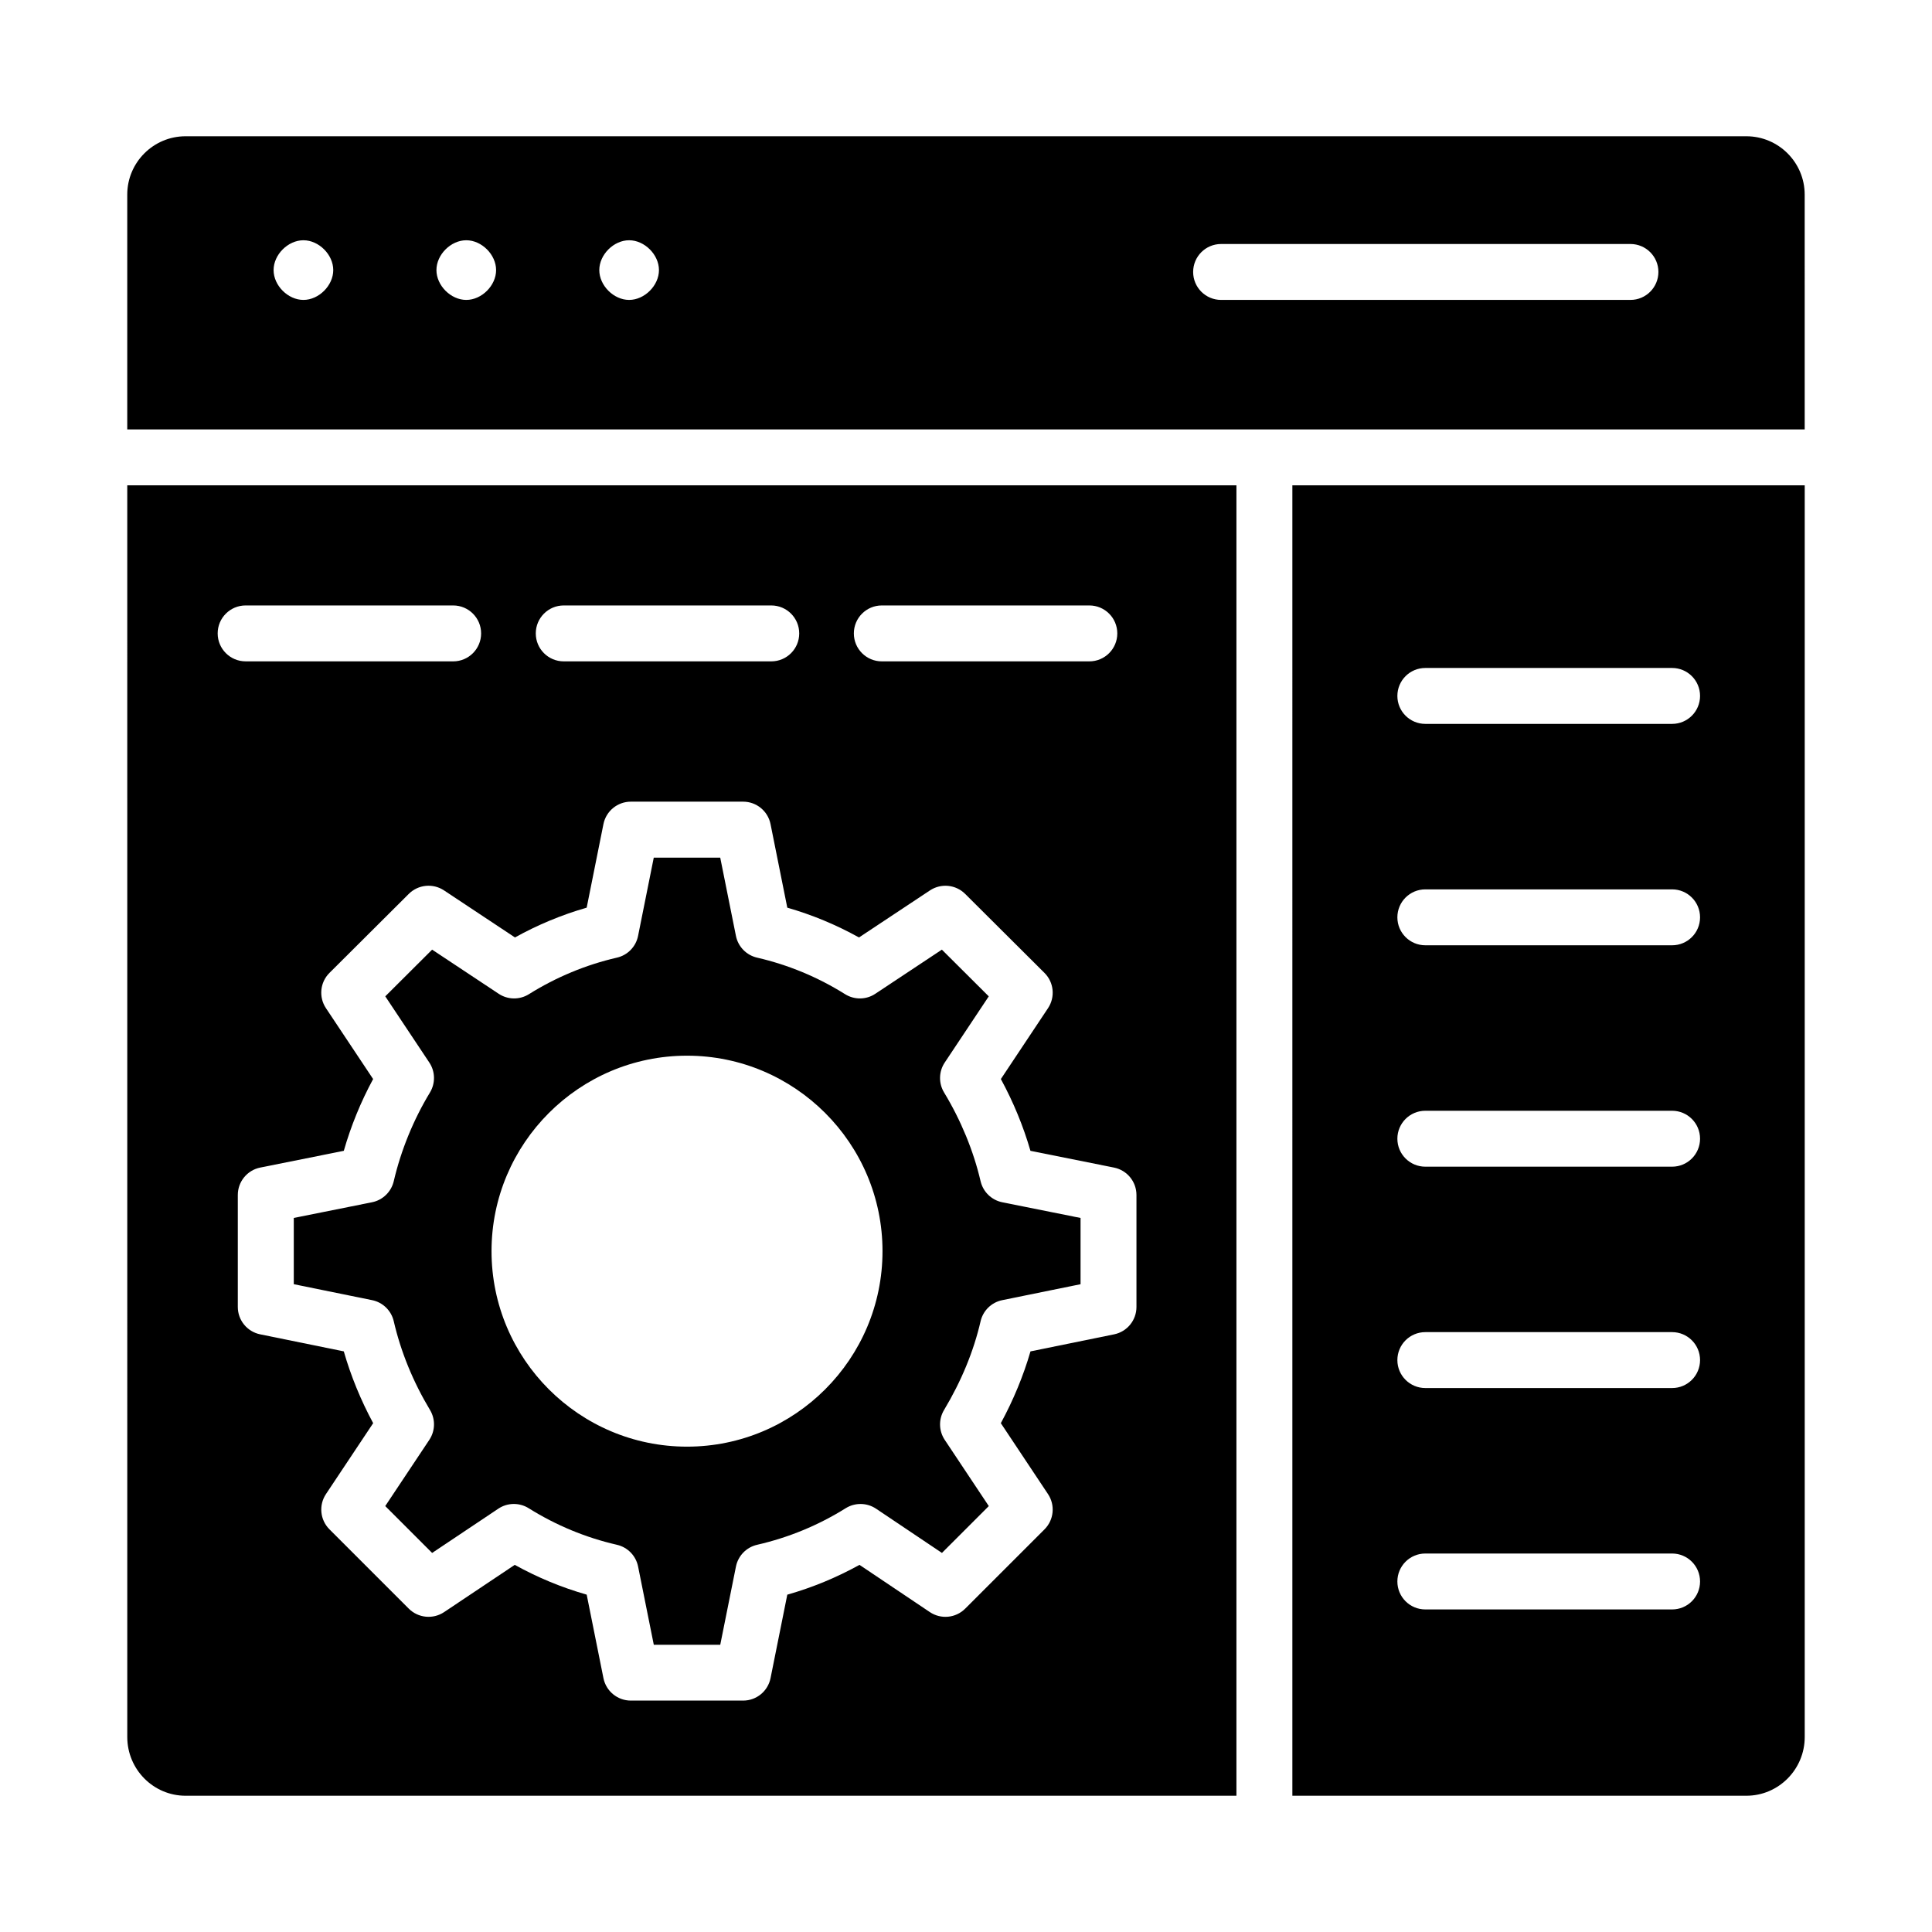 <?xml version="1.0" encoding="UTF-8"?>
<!-- Uploaded to: ICON Repo, www.svgrepo.com, Generator: ICON Repo Mixer Tools -->
<svg fill="#000000" width="800px" height="800px" version="1.1" viewBox="144 144 512 512" xmlns="http://www.w3.org/2000/svg">
 <g>
  <path d="m177.73 604.33c0 8.582 6.934 15.562 15.457 15.562h278.48v-347.27h-293.94zm199.96-299.88h54.996c4.09 0 7.41 3.312 7.41 7.41 0 4.094-3.316 7.41-7.41 7.41h-54.996c-4.09 0-7.41-3.312-7.41-7.41 0-4.098 3.32-7.41 7.41-7.41zm-84.293 0h54.996c4.09 0 7.41 3.312 7.41 7.41 0 4.094-3.316 7.41-7.41 7.41h-54.996c-4.09 0-7.41-3.312-7.41-7.41 0-4.098 3.316-7.41 7.41-7.41zm6.078 80.094 4.441-22.141c0.695-3.465 3.734-5.953 7.266-5.953h29.754c3.531 0 6.57 2.488 7.266 5.953l4.441 22.141c6.598 1.895 12.957 4.535 19 7.894l18.809-12.473c2.949-1.945 6.84-1.547 9.324 0.926l21.02 20.938c2.508 2.488 2.898 6.41 0.941 9.348l-12.496 18.781c3.324 6.121 5.949 12.488 7.84 19.023l22.145 4.441c3.461 0.695 5.949 3.734 5.949 7.266v29.672c0 3.523-2.477 6.555-5.93 7.258l-22.156 4.516c-1.867 6.445-4.496 12.812-7.856 19.023l12.504 18.797c1.953 2.938 1.566 6.844-0.93 9.34l-21.02 21.016c-2.504 2.504-6.422 2.887-9.371 0.91l-18.641-12.516c-6.051 3.352-12.457 6-19.133 7.902l-4.438 22.117c-0.695 3.465-3.734 5.953-7.266 5.953h-29.754c-3.531 0-6.57-2.488-7.266-5.953l-4.438-22.125c-6.629-1.895-13.008-4.535-19.062-7.894l-18.727 12.523c-2.941 1.961-6.856 1.578-9.359-0.918l-21.02-21.02c-2.496-2.496-2.883-6.402-0.93-9.34l12.512-18.797c-3.309-6.144-5.914-12.516-7.785-19.023l-22.156-4.516c-3.453-0.703-5.93-3.734-5.93-7.258v-29.672c0-3.531 2.488-6.57 5.949-7.266l22.141-4.441c1.891-6.59 4.492-12.957 7.769-19.016l-12.504-18.789c-1.957-2.938-1.566-6.859 0.941-9.348l21.02-20.938c2.492-2.473 6.383-2.871 9.324-0.926l18.809 12.473c6.043-3.352 12.406-5.996 19-7.891zm-90.379-80.094h54.996c4.09 0 7.41 3.312 7.41 7.41 0 4.094-3.316 7.41-7.41 7.41l-54.996-0.004c-4.09 0-7.41-3.312-7.41-7.41 0-4.094 3.32-7.406 7.41-7.406z"/>
  <path d="m246.1 408.04 11.672 17.539c1.59 2.387 1.656 5.484 0.168 7.945-4.375 7.215-7.691 15.34-9.59 23.5-0.66 2.828-2.914 5.016-5.758 5.586l-20.734 4.16v17.555l20.754 4.227c2.844 0.578 5.086 2.766 5.738 5.594 1.875 8.098 5.106 16.012 9.609 23.516 1.473 2.453 1.398 5.535-0.184 7.914l-11.68 17.547 12.426 12.422 17.539-11.727c2.426-1.629 5.582-1.664 8.051-0.121 7.246 4.531 15.109 7.793 23.383 9.688 2.844 0.652 5.035 2.91 5.609 5.766l4.16 20.73h17.613l4.16-20.73c0.574-2.859 2.769-5.117 5.609-5.766 8.352-1.91 16.246-5.172 23.469-9.688 2.473-1.543 5.637-1.496 8.059 0.129l17.453 11.715 12.418-12.414-11.676-17.547c-1.586-2.379-1.656-5.461-0.184-7.914 4.582-7.641 7.844-15.547 9.684-23.516 0.652-2.828 2.894-5.016 5.738-5.594l20.754-4.227v-17.555l-20.734-4.16c-2.848-0.57-5.098-2.758-5.758-5.586-1.871-8.023-5.215-16.156-9.668-23.5-1.492-2.461-1.426-5.559 0.168-7.945l11.668-17.539-12.426-12.379-17.633 11.691c-2.426 1.621-5.559 1.648-8.023 0.109-7.238-4.531-15.082-7.785-23.316-9.68-2.84-0.652-5.031-2.91-5.606-5.766l-4.16-20.738h-17.613l-4.16 20.738c-0.57 2.859-2.766 5.117-5.606 5.766-8.227 1.895-16.074 5.152-23.316 9.68-2.461 1.543-5.602 1.504-8.023-0.109l-17.633-11.691zm79.969 15.727c28.566 0 51.805 23.238 51.805 51.805s-23.238 51.805-51.805 51.805c-28.57 0-51.809-23.238-51.809-51.805 0-28.562 23.242-51.805 51.809-51.805z"/>
  <path d="m486.49 619.89h120.32c8.527 0 15.461-6.981 15.461-15.562v-331.71h-135.78zm35.238-298.87h65.395c4.09 0 7.41 3.312 7.41 7.41 0 4.094-3.316 7.41-7.41 7.41h-65.395c-4.09 0-7.41-3.312-7.41-7.41 0-4.094 3.316-7.41 7.41-7.41zm0 58.672h65.395c4.09 0 7.41 3.312 7.41 7.41 0 4.094-3.316 7.41-7.41 7.41h-65.395c-4.09 0-7.41-3.312-7.41-7.41 0-4.094 3.316-7.41 7.41-7.41zm0 58.672h65.395c4.09 0 7.41 3.312 7.41 7.41 0 4.094-3.316 7.41-7.41 7.41h-65.395c-4.09 0-7.41-3.312-7.41-7.41 0-4.098 3.316-7.41 7.41-7.41zm0 58.664h65.395c4.09 0 7.41 3.312 7.41 7.41 0 4.094-3.316 7.41-7.41 7.41h-65.395c-4.09 0-7.41-3.312-7.41-7.41s3.316-7.41 7.41-7.41zm0 58.672h65.395c4.09 0 7.41 3.312 7.41 7.41 0 4.094-3.316 7.41-7.41 7.41h-65.395c-4.09 0-7.41-3.312-7.41-7.41s3.316-7.41 7.41-7.41z"/>
  <path d="m606.8 180.11h-413.62c-8.523 0-15.457 6.934-15.457 15.457v62.238h444.54l-0.004-62.238c0-8.523-6.934-15.457-15.461-15.457zm-382.39 43.371c-4.09 0-7.906-3.812-7.906-7.906s3.816-7.906 7.906-7.906 7.906 3.812 7.906 7.906c0 4.09-3.816 7.906-7.906 7.906zm43.156 0c-4.09 0-7.906-3.812-7.906-7.906s3.816-7.906 7.906-7.906 7.906 3.812 7.906 7.906c0.004 4.09-3.812 7.906-7.906 7.906zm43.16 0c-4.09 0-7.906-3.812-7.906-7.906s3.816-7.906 7.906-7.906c4.09 0 7.906 3.812 7.906 7.906 0 4.09-3.816 7.906-7.906 7.906zm265.36 0h-108.48c-4.09 0-7.41-3.312-7.41-7.41 0-4.094 3.316-7.41 7.41-7.41h108.48c4.09 0 7.41 3.312 7.41 7.41-0.004 4.094-3.32 7.41-7.41 7.41z"/>
 </g>
</svg>